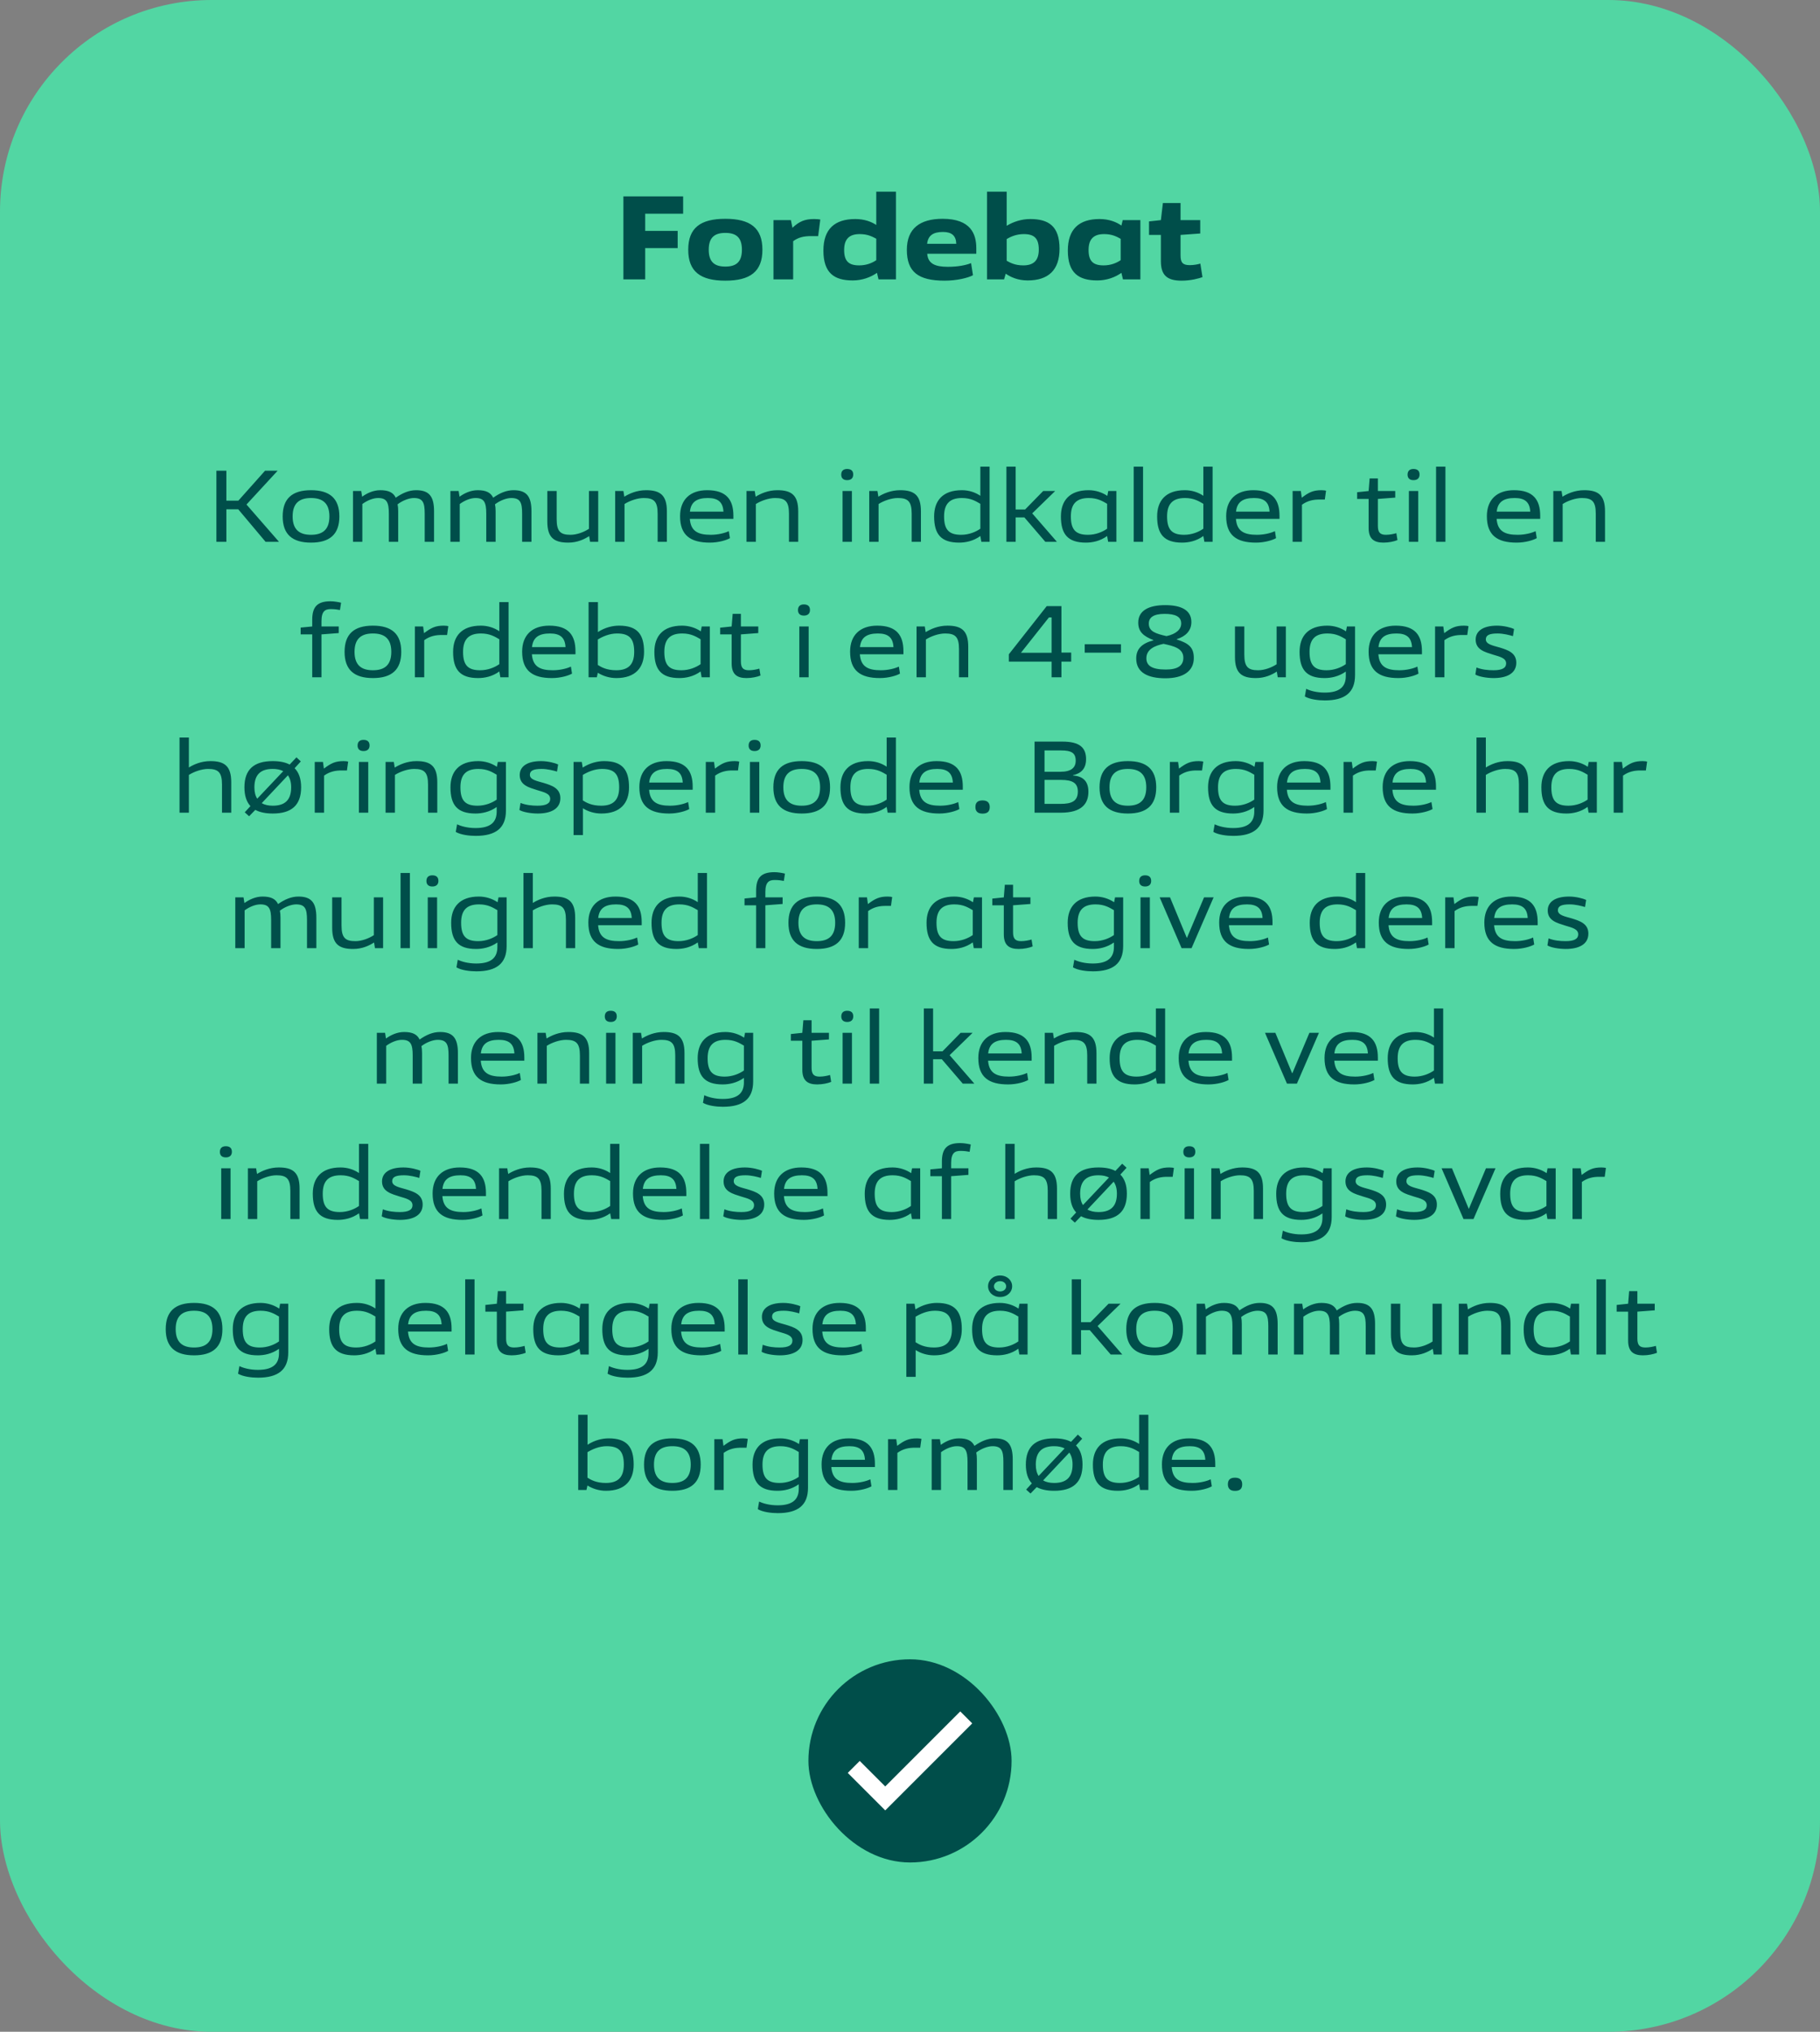<svg width="215" height="240" viewBox="0 0 215 240" fill="none" xmlns="http://www.w3.org/2000/svg">
<rect x="0" y="0" width="215" height="240" fill="#808080" stroke="none"/>
<rect width="215" height="240" rx="25" fill="#52D6A3"/>
<path d="M80.055 29.304H76.219V33H73.643V23.2H80.699V25.244H76.219V27.274H80.055V29.304ZM90.066 29.5C90.066 32.09 88.61 33.154 85.684 33.154C82.758 33.154 81.302 32.09 81.302 29.5C81.302 26.91 82.758 25.846 85.684 25.846C88.61 25.846 90.066 26.91 90.066 29.5ZM87.644 29.5C87.644 28.016 86.93 27.512 85.684 27.512C84.452 27.512 83.724 28.016 83.724 29.5C83.724 30.984 84.452 31.488 85.684 31.488C86.93 31.488 87.644 30.984 87.644 29.5ZM96.65 27.89H95.894C94.9 27.876 94.257 28.072 93.697 28.492V33H91.373V26H93.43L93.612 26.91C94.424 26.14 95.097 25.874 96.16 25.874C96.469 25.874 96.763 25.902 96.903 25.93L96.65 27.89ZM105.839 33H103.781L103.599 32.23C102.857 32.748 101.863 33.126 100.729 33.126C98.559 33.126 97.271 32.258 97.271 29.598C97.271 27.064 98.601 25.874 101.037 25.874C102.101 25.874 102.927 26.182 103.515 26.574V22.64H105.839V33ZM103.515 30.732V28.198C103.039 27.946 102.493 27.652 101.555 27.652C100.337 27.652 99.721 28.226 99.721 29.528C99.721 30.858 100.267 31.348 101.499 31.348C102.325 31.348 103.011 31.082 103.515 30.732ZM115.332 29.976H109.536C109.62 31.166 110.502 31.516 111.972 31.516C113.232 31.516 114.142 31.306 114.716 31.082L114.94 32.51C114.38 32.818 113.036 33.154 111.594 33.154C108.472 33.154 107.128 32.118 107.128 29.514C107.128 26.994 108.668 25.846 111.356 25.846C114.702 25.846 115.332 27.666 115.332 29.318V29.976ZM111.398 27.4C110.264 27.4 109.634 27.792 109.522 28.8H112.966C112.938 27.834 112.42 27.4 111.398 27.4ZM118.613 33H116.597V22.64H118.921V26.672C119.705 26.196 120.671 25.874 121.707 25.874C123.877 25.874 125.165 26.714 125.165 29.388C125.165 31.908 123.835 33.126 121.399 33.126C120.251 33.126 119.383 32.734 118.809 32.328L118.613 33ZM118.921 28.24V30.802C119.327 31.026 119.887 31.348 120.881 31.348C122.099 31.348 122.715 30.774 122.715 29.486C122.715 28.142 122.169 27.652 120.937 27.652C120.111 27.652 119.425 27.932 118.921 28.24ZM134.714 33H132.656L132.474 32.23C131.746 32.748 130.752 33.126 129.632 33.126C127.434 33.126 126.146 32.258 126.146 29.598C126.146 27.064 127.476 25.874 129.884 25.874C131.046 25.874 131.9 26.238 132.474 26.644L132.628 26H134.714V33ZM132.39 30.732V28.212C131.914 27.946 131.368 27.652 130.43 27.652C129.212 27.652 128.596 28.226 128.596 29.528C128.596 30.858 129.142 31.348 130.374 31.348C131.2 31.348 131.872 31.082 132.39 30.732ZM141.799 31.138L142.051 32.734C141.645 32.888 140.679 33.154 139.587 33.154C137.837 33.154 137.137 32.482 137.137 30.844V27.75H135.737V26.154L137.137 26L137.375 23.984H139.461V26H141.785V27.582L139.461 27.75V30.172C139.461 31.012 139.713 31.32 140.553 31.32C141.001 31.32 141.463 31.236 141.799 31.138Z" fill="#004E4A"/>
<path d="M32.957 64H31.373L28.145 60.16H26.741V64H25.565V55.6H26.741V59.14H28.157L31.313 55.6H32.801L29.117 59.596L32.957 64ZM40.089 61C40.089 63.124 38.949 64.096 36.741 64.096C34.533 64.096 33.393 63.124 33.393 61C33.393 58.876 34.533 57.904 36.741 57.904C38.949 57.904 40.089 58.876 40.089 61ZM38.913 61C38.913 59.38 38.049 58.828 36.741 58.828C35.433 58.828 34.569 59.38 34.569 61C34.569 62.62 35.433 63.172 36.741 63.172C38.049 63.172 38.913 62.62 38.913 61ZM51.275 64H50.171V60.676C50.171 59.38 49.967 58.828 48.887 58.828C48.335 58.828 47.555 59.116 46.967 59.572C47.015 59.812 47.039 60.04 47.039 60.4V64H45.935V60.676C45.935 59.332 45.683 58.828 44.663 58.828C44.087 58.828 43.391 59.104 42.803 59.536V64H41.699V58H42.671L42.779 58.672C43.343 58.264 44.087 57.904 44.927 57.904C45.899 57.904 46.463 58.18 46.751 58.792C47.555 58.228 48.323 57.904 49.163 57.904C50.699 57.904 51.275 58.636 51.275 60.4V64ZM62.783 64H61.679V60.676C61.679 59.38 61.475 58.828 60.395 58.828C59.843 58.828 59.063 59.116 58.475 59.572C58.523 59.812 58.547 60.04 58.547 60.4V64H57.443V60.676C57.443 59.332 57.191 58.828 56.171 58.828C55.595 58.828 54.899 59.104 54.311 59.536V64H53.207V58H54.179L54.287 58.672C54.851 58.264 55.595 57.904 56.435 57.904C57.407 57.904 57.971 58.18 58.259 58.792C59.063 58.228 59.831 57.904 60.671 57.904C62.207 57.904 62.783 58.636 62.783 60.4V64ZM70.667 64H69.707L69.599 63.328C69.047 63.688 68.219 64.096 67.127 64.096C65.447 64.096 64.655 63.508 64.655 61.6V58H65.759V61.324C65.759 62.776 66.203 63.172 67.391 63.172C68.135 63.172 68.975 62.86 69.575 62.464V58H70.667V64ZM78.78 64H77.688V60.676C77.688 59.224 77.244 58.828 76.044 58.828C75.3 58.828 74.376 59.152 73.776 59.536V64H72.672V58H73.644L73.752 58.672C74.304 58.324 75.216 57.904 76.32 57.904C77.988 57.904 78.78 58.492 78.78 60.4V64ZM86.638 61.288H81.49C81.598 62.752 82.462 63.172 83.962 63.172C84.814 63.172 85.63 62.968 86.098 62.74L86.23 63.568C85.846 63.796 84.898 64.096 83.854 64.096C81.55 64.096 80.338 63.22 80.338 60.976C80.338 59.008 81.538 57.904 83.542 57.904C85.822 57.904 86.638 59.044 86.638 60.928V61.288ZM83.626 58.828C82.306 58.828 81.622 59.296 81.502 60.436H85.462C85.402 59.308 84.826 58.828 83.626 58.828ZM94.295 64H93.203V60.676C93.203 59.224 92.759 58.828 91.559 58.828C90.815 58.828 89.891 59.152 89.291 59.536V64H88.187V58H89.159L89.267 58.672C89.819 58.324 90.731 57.904 91.835 57.904C93.503 57.904 94.295 58.492 94.295 60.4V64ZM100.636 64H99.532V58H100.636V64ZM100.792 56.056C100.792 56.464 100.552 56.716 100.072 56.716C99.616 56.716 99.376 56.476 99.376 56.068C99.376 55.636 99.616 55.396 100.072 55.396C100.552 55.396 100.792 55.624 100.792 56.056ZM108.791 64H107.699V60.676C107.699 59.224 107.255 58.828 106.055 58.828C105.311 58.828 104.387 59.152 103.787 59.536V64H102.683V58H103.655L103.763 58.672C104.315 58.324 105.227 57.904 106.331 57.904C107.999 57.904 108.791 58.492 108.791 60.4V64ZM116.902 64H115.93L115.81 63.316C114.97 63.928 114.046 64.096 113.302 64.096C111.154 64.096 110.35 63.088 110.35 61C110.35 59.164 111.346 57.904 113.626 57.904C114.454 57.904 115.21 58.156 115.81 58.564V55.12H116.902V64ZM115.81 62.452V59.512C115.294 59.212 114.694 58.828 113.638 58.828C112.186 58.828 111.526 59.524 111.526 61C111.526 62.572 112.102 63.172 113.542 63.172C114.454 63.172 115.27 62.836 115.81 62.452ZM124.854 64H123.486L121.014 61.12H119.982V64H118.89V55.12H119.982V60.184H121.098L123.234 58H124.65L121.938 60.64L124.854 64ZM131.879 64H130.907L130.787 63.316C129.947 63.928 129.023 64.096 128.279 64.096C126.131 64.096 125.327 63.088 125.327 61C125.327 59.164 126.323 57.904 128.603 57.904C129.431 57.904 130.211 58.168 130.811 58.576L130.919 58H131.879V64ZM130.787 62.452V59.512C130.271 59.212 129.671 58.828 128.615 58.828C127.163 58.828 126.503 59.524 126.503 61C126.503 62.572 127.079 63.172 128.519 63.172C129.431 63.172 130.247 62.836 130.787 62.452ZM135.031 64H133.927V55.12H135.031V64ZM143.246 64H142.274L142.154 63.316C141.314 63.928 140.39 64.096 139.646 64.096C137.498 64.096 136.694 63.088 136.694 61C136.694 59.164 137.69 57.904 139.97 57.904C140.798 57.904 141.554 58.156 142.154 58.564V55.12H143.246V64ZM142.154 62.452V59.512C141.638 59.212 141.038 58.828 139.982 58.828C138.53 58.828 137.87 59.524 137.87 61C137.87 62.572 138.446 63.172 139.886 63.172C140.798 63.172 141.614 62.836 142.154 62.452ZM151.15 61.288H146.002C146.11 62.752 146.974 63.172 148.474 63.172C149.326 63.172 150.142 62.968 150.61 62.74L150.742 63.568C150.358 63.796 149.41 64.096 148.366 64.096C146.062 64.096 144.85 63.22 144.85 60.976C144.85 59.008 146.05 57.904 148.054 57.904C150.334 57.904 151.15 59.044 151.15 60.928V61.288ZM148.138 58.828C146.818 58.828 146.134 59.296 146.014 60.436H149.974C149.914 59.308 149.338 58.828 148.138 58.828ZM156.503 59.008H155.939C155.159 58.996 154.463 59.14 153.803 59.62V64H152.699V58H153.671L153.779 58.792C154.631 58.144 155.135 57.904 156.119 57.904C156.395 57.904 156.563 57.94 156.647 57.964L156.503 59.008ZM164.954 62.98L165.086 63.796C164.678 63.964 164.054 64.096 163.43 64.096C162.326 64.096 161.678 63.664 161.678 62.368V58.936H160.322V58.144L161.678 58L161.798 56.512H162.77V58H164.822V58.78L162.77 58.936V62.116C162.77 62.86 163.01 63.172 163.718 63.172C164.186 63.172 164.666 63.064 164.954 62.98ZM167.539 64H166.435V58H167.539V64ZM167.695 56.056C167.695 56.464 167.455 56.716 166.975 56.716C166.519 56.716 166.279 56.476 166.279 56.068C166.279 55.636 166.519 55.396 166.975 55.396C167.455 55.396 167.695 55.624 167.695 56.056ZM170.75 64H169.646V55.12H170.75V64ZM181.947 61.288H176.799C176.907 62.752 177.771 63.172 179.271 63.172C180.123 63.172 180.939 62.968 181.407 62.74L181.539 63.568C181.155 63.796 180.207 64.096 179.163 64.096C176.859 64.096 175.647 63.22 175.647 60.976C175.647 59.008 176.847 57.904 178.851 57.904C181.131 57.904 181.947 59.044 181.947 60.928V61.288ZM178.935 58.828C177.615 58.828 176.931 59.296 176.811 60.436H180.771C180.711 59.308 180.135 58.828 178.935 58.828ZM189.604 64H188.512V60.676C188.512 59.224 188.068 58.828 186.868 58.828C186.124 58.828 185.2 59.152 184.6 59.536V64H183.496V58H184.468L184.576 58.672C185.128 58.324 186.04 57.904 187.144 57.904C188.812 57.904 189.604 58.492 189.604 60.4V64ZM37.976 80H36.884V74.936H35.516V74.132L36.884 74V73.22C36.884 71.744 37.424 71.024 39.044 71.024C39.464 71.024 39.932 71.108 40.292 71.192L40.16 72.056C39.908 72.008 39.536 71.948 39.092 71.948C38.432 71.948 37.976 72.164 37.976 73.376V74H40.016V74.78L37.976 74.936V80ZM47.402 77C47.402 79.124 46.262 80.096 44.054 80.096C41.846 80.096 40.706 79.124 40.706 77C40.706 74.876 41.846 73.904 44.054 73.904C46.262 73.904 47.402 74.876 47.402 77ZM46.226 77C46.226 75.38 45.362 74.828 44.054 74.828C42.746 74.828 41.882 75.38 41.882 77C41.882 78.62 42.746 79.172 44.054 79.172C45.362 79.172 46.226 78.62 46.226 77ZM52.816 75.008H52.252C51.471 74.996 50.776 75.14 50.115 75.62V80H49.011V74H49.983L50.092 74.792C50.944 74.144 51.447 73.904 52.431 73.904C52.708 73.904 52.876 73.94 52.959 73.964L52.816 75.008ZM60.078 80H59.106L58.986 79.316C58.146 79.928 57.222 80.096 56.478 80.096C54.33 80.096 53.526 79.088 53.526 77C53.526 75.164 54.522 73.904 56.802 73.904C57.63 73.904 58.386 74.156 58.986 74.564V71.12H60.078V80ZM58.986 78.452V75.512C58.47 75.212 57.87 74.828 56.814 74.828C55.362 74.828 54.702 75.524 54.702 77C54.702 78.572 55.278 79.172 56.718 79.172C57.63 79.172 58.446 78.836 58.986 78.452ZM67.982 77.288H62.834C62.942 78.752 63.806 79.172 65.306 79.172C66.158 79.172 66.974 78.968 67.442 78.74L67.574 79.568C67.19 79.796 66.242 80.096 65.198 80.096C62.894 80.096 61.682 79.22 61.682 76.976C61.682 75.008 62.882 73.904 64.886 73.904C67.166 73.904 67.982 75.044 67.982 76.928V77.288ZM64.97 74.828C63.65 74.828 62.966 75.296 62.846 76.436H66.806C66.746 75.308 66.17 74.828 64.97 74.828ZM70.503 80H69.531V71.12H70.635V74.66C71.475 74.108 72.387 73.904 73.131 73.904C75.279 73.904 76.083 74.912 76.083 77C76.083 78.836 75.087 80.096 72.807 80.096C71.979 80.096 71.223 79.844 70.623 79.472L70.503 80ZM70.623 75.536V78.548C71.019 78.8 71.655 79.172 72.795 79.172C74.247 79.172 74.919 78.476 74.919 77C74.919 75.428 74.343 74.828 72.891 74.828C71.991 74.828 71.175 75.2 70.623 75.536ZM83.855 80H82.883L82.763 79.316C81.923 79.928 80.999 80.096 80.255 80.096C78.107 80.096 77.303 79.088 77.303 77C77.303 75.164 78.299 73.904 80.579 73.904C81.407 73.904 82.187 74.168 82.787 74.576L82.895 74H83.855V80ZM82.763 78.452V75.512C82.247 75.212 81.647 74.828 80.591 74.828C79.139 74.828 78.479 75.524 78.479 77C78.479 78.572 79.055 79.172 80.495 79.172C81.407 79.172 82.223 78.836 82.763 78.452ZM89.707 78.98L89.84 79.796C89.431 79.964 88.808 80.096 88.183 80.096C87.079 80.096 86.431 79.664 86.431 78.368V74.936H85.076V74.144L86.431 74L86.552 72.512H87.523V74H89.576V74.78L87.523 74.936V78.116C87.523 78.86 87.763 79.172 88.472 79.172C88.939 79.172 89.419 79.064 89.707 78.98ZM95.527 80H94.423V74H95.527V80ZM95.683 72.056C95.683 72.464 95.443 72.716 94.963 72.716C94.507 72.716 94.267 72.476 94.267 72.068C94.267 71.636 94.507 71.396 94.963 71.396C95.443 71.396 95.683 71.624 95.683 72.056ZM106.724 77.288H101.576C101.684 78.752 102.548 79.172 104.048 79.172C104.9 79.172 105.716 78.968 106.184 78.74L106.316 79.568C105.932 79.796 104.984 80.096 103.94 80.096C101.636 80.096 100.424 79.22 100.424 76.976C100.424 75.008 101.624 73.904 103.628 73.904C105.908 73.904 106.724 75.044 106.724 76.928V77.288ZM103.712 74.828C102.392 74.828 101.708 75.296 101.588 76.436H105.548C105.488 75.308 104.912 74.828 103.712 74.828ZM114.381 80H113.289V76.676C113.289 75.224 112.845 74.828 111.645 74.828C110.901 74.828 109.977 75.152 109.377 75.536V80H108.273V74H109.245L109.353 74.672C109.905 74.324 110.817 73.904 111.921 73.904C113.589 73.904 114.381 74.492 114.381 76.4V80ZM120.614 77.108H124.226V72.932H123.914L120.614 77.096V77.108ZM125.39 80H124.226V78.152H119.174V77.288L123.65 71.6H125.39V77.084H126.542V78.152H125.39V80ZM132.423 77.096H128.139V76.1H132.423V77.096ZM137.799 75.14C138.975 74.888 139.539 74.312 139.539 73.652C139.539 72.836 138.843 72.512 137.571 72.512C136.203 72.512 135.711 72.98 135.711 73.664C135.711 74.6 136.551 74.852 137.799 75.14ZM137.715 79.088C139.107 79.088 139.791 78.644 139.791 77.696C139.791 76.58 138.651 76.316 137.451 76.052C136.431 76.268 135.423 76.688 135.423 77.756C135.423 78.596 136.023 79.088 137.715 79.088ZM137.667 80.12C135.639 80.12 134.223 79.472 134.223 77.78C134.223 76.604 134.955 75.98 136.251 75.644V75.608C135.087 75.152 134.463 74.636 134.463 73.544C134.463 72.164 135.639 71.48 137.643 71.48C139.491 71.48 140.739 72.044 140.739 73.472C140.739 74.528 140.043 75.176 139.011 75.5V75.536C140.427 75.992 141.027 76.46 141.027 77.732C141.027 79.28 139.779 80.12 137.667 80.12ZM151.901 80H150.941L150.833 79.328C150.281 79.688 149.453 80.096 148.361 80.096C146.681 80.096 145.889 79.508 145.889 77.6V74H146.993V77.324C146.993 78.776 147.437 79.172 148.625 79.172C149.369 79.172 150.209 78.86 150.809 78.464V74H151.901V80ZM158.982 79.856V79.328C158.13 79.928 157.218 80.096 156.474 80.096C154.326 80.096 153.522 79.088 153.522 77C153.522 75.164 154.518 73.904 156.798 73.904C157.626 73.904 158.406 74.168 159.006 74.576L159.114 74H160.074V79.748C160.074 81.824 158.862 82.736 156.498 82.736C155.754 82.736 154.734 82.616 154.146 82.268L154.302 81.368C154.746 81.584 155.514 81.812 156.486 81.812C158.274 81.812 158.982 81.104 158.982 79.856ZM158.982 78.452V75.512C158.466 75.212 157.866 74.828 156.81 74.828C155.358 74.828 154.698 75.524 154.698 77C154.698 78.572 155.274 79.172 156.714 79.172C157.626 79.172 158.442 78.836 158.982 78.452ZM167.978 77.288H162.83C162.938 78.752 163.802 79.172 165.302 79.172C166.154 79.172 166.97 78.968 167.438 78.74L167.57 79.568C167.186 79.796 166.238 80.096 165.194 80.096C162.89 80.096 161.678 79.22 161.678 76.976C161.678 75.008 162.878 73.904 164.882 73.904C167.162 73.904 167.978 75.044 167.978 76.928V77.288ZM164.966 74.828C163.646 74.828 162.962 75.296 162.842 76.436H166.802C166.742 75.308 166.166 74.828 164.966 74.828ZM173.331 75.008H172.767C171.987 74.996 171.291 75.14 170.631 75.62V80H169.527V74H170.499L170.607 74.792C171.459 74.144 171.963 73.904 172.947 73.904C173.223 73.904 173.391 73.94 173.475 73.964L173.331 75.008ZM176.447 80.096C175.643 80.096 174.683 79.928 174.287 79.676L174.419 78.848C175.067 79.1 175.775 79.172 176.423 79.172C177.467 79.172 177.923 78.896 177.923 78.368C177.923 77.732 177.191 77.576 176.399 77.336C175.427 77.024 174.323 76.76 174.323 75.548C174.323 74.564 175.163 73.904 176.855 73.904C177.659 73.904 178.547 74.144 178.859 74.3L178.727 75.14C178.319 75.02 177.599 74.828 176.915 74.828C175.967 74.828 175.523 75.02 175.523 75.524C175.523 76.1 176.315 76.244 177.155 76.484C178.127 76.784 179.123 77.108 179.123 78.284C179.123 79.58 177.947 80.096 176.447 80.096ZM27.317 96H26.225V92.676C26.225 91.224 25.781 90.828 24.581 90.828C23.837 90.828 22.913 91.152 22.313 91.536V96H21.209V87.12H22.313V90.66C22.865 90.312 23.753 89.904 24.857 89.904C26.525 89.904 27.317 90.492 27.317 92.4V96ZM35.535 89.94L34.804 90.744C35.307 91.248 35.572 91.992 35.572 93C35.572 95.124 34.431 96.096 32.224 96.096C31.372 96.096 30.688 95.952 30.16 95.664L29.427 96.42L28.912 95.952L29.584 95.22C29.116 94.716 28.875 93.972 28.875 93C28.875 90.876 30.015 89.904 32.224 89.904C33.028 89.904 33.7 90.036 34.216 90.312L35.02 89.46L35.535 89.94ZM34.396 93C34.396 92.376 34.252 91.92 34.012 91.584L30.916 94.872C31.264 95.076 31.707 95.172 32.224 95.172C33.532 95.172 34.396 94.62 34.396 93ZM30.052 93C30.052 93.576 30.172 94.02 30.387 94.344L33.46 91.092C33.111 90.912 32.703 90.828 32.224 90.828C30.916 90.828 30.052 91.38 30.052 93ZM40.985 91.008H40.421C39.641 90.996 38.945 91.14 38.285 91.62V96H37.181V90H38.153L38.261 90.792C39.113 90.144 39.617 89.904 40.601 89.904C40.877 89.904 41.045 89.94 41.129 89.964L40.985 91.008ZM43.502 96H42.398V90H43.502V96ZM43.658 88.056C43.658 88.464 43.418 88.716 42.938 88.716C42.482 88.716 42.242 88.476 42.242 88.068C42.242 87.636 42.482 87.396 42.938 87.396C43.418 87.396 43.658 87.624 43.658 88.056ZM51.657 96H50.565V92.676C50.565 91.224 50.121 90.828 48.921 90.828C48.177 90.828 47.253 91.152 46.653 91.536V96H45.549V90H46.521L46.629 90.672C47.181 90.324 48.093 89.904 49.197 89.904C50.865 89.904 51.657 90.492 51.657 92.4V96ZM58.675 95.856V95.328C57.823 95.928 56.911 96.096 56.167 96.096C54.019 96.096 53.215 95.088 53.215 93C53.215 91.164 54.211 89.904 56.491 89.904C57.319 89.904 58.099 90.168 58.699 90.576L58.807 90H59.767V95.748C59.767 97.824 58.555 98.736 56.191 98.736C55.447 98.736 54.427 98.616 53.839 98.268L53.995 97.368C54.439 97.584 55.207 97.812 56.179 97.812C57.967 97.812 58.675 97.104 58.675 95.856ZM58.675 94.452V91.512C58.159 91.212 57.559 90.828 56.503 90.828C55.051 90.828 54.391 91.524 54.391 93C54.391 94.572 54.967 95.172 56.407 95.172C57.319 95.172 58.135 94.836 58.675 94.452ZM63.52 96.096C62.716 96.096 61.756 95.928 61.36 95.676L61.492 94.848C62.14 95.1 62.848 95.172 63.496 95.172C64.54 95.172 64.996 94.896 64.996 94.368C64.996 93.732 64.264 93.576 63.472 93.336C62.5 93.024 61.396 92.76 61.396 91.548C61.396 90.564 62.236 89.904 63.928 89.904C64.732 89.904 65.62 90.144 65.932 90.3L65.8 91.14C65.392 91.02 64.672 90.828 63.988 90.828C63.04 90.828 62.596 91.02 62.596 91.524C62.596 92.1 63.388 92.244 64.228 92.484C65.2 92.784 66.196 93.108 66.196 94.284C66.196 95.58 65.02 96.096 63.52 96.096ZM68.86 98.64H67.756V90H68.728L68.836 90.672C69.676 90.12 70.612 89.904 71.356 89.904C73.504 89.904 74.308 90.912 74.308 93C74.308 94.836 73.312 96.096 71.032 96.096C70.216 96.096 69.448 95.856 68.86 95.472V98.64ZM68.848 91.536V94.548C69.244 94.8 69.88 95.172 71.02 95.172C72.472 95.172 73.144 94.476 73.144 93C73.144 91.428 72.568 90.828 71.116 90.828C70.216 90.828 69.4 91.2 68.848 91.536ZM81.828 93.288H76.68C76.788 94.752 77.652 95.172 79.152 95.172C80.004 95.172 80.82 94.968 81.288 94.74L81.42 95.568C81.036 95.796 80.088 96.096 79.044 96.096C76.74 96.096 75.528 95.22 75.528 92.976C75.528 91.008 76.728 89.904 78.732 89.904C81.012 89.904 81.828 91.044 81.828 92.928V93.288ZM78.816 90.828C77.496 90.828 76.812 91.296 76.692 92.436H80.652C80.592 91.308 80.016 90.828 78.816 90.828ZM87.181 91.008H86.617C85.837 90.996 85.141 91.14 84.481 91.62V96H83.377V90H84.349L84.457 90.792C85.309 90.144 85.813 89.904 86.797 89.904C87.073 89.904 87.241 89.94 87.325 89.964L87.181 91.008ZM89.697 96H88.593V90H89.697V96ZM89.853 88.056C89.853 88.464 89.613 88.716 89.133 88.716C88.677 88.716 88.437 88.476 88.437 88.068C88.437 87.636 88.677 87.396 89.133 87.396C89.613 87.396 89.853 87.624 89.853 88.056ZM98.056 93C98.056 95.124 96.916 96.096 94.708 96.096C92.5 96.096 91.36 95.124 91.36 93C91.36 90.876 92.5 89.904 94.708 89.904C96.916 89.904 98.056 90.876 98.056 93ZM96.88 93C96.88 91.38 96.016 90.828 94.708 90.828C93.4 90.828 92.536 91.38 92.536 93C92.536 94.62 93.4 95.172 94.708 95.172C96.016 95.172 96.88 94.62 96.88 93ZM105.834 96H104.862L104.742 95.316C103.902 95.928 102.978 96.096 102.234 96.096C100.086 96.096 99.282 95.088 99.282 93C99.282 91.164 100.278 89.904 102.558 89.904C103.386 89.904 104.142 90.156 104.742 90.564V87.12H105.834V96ZM104.742 94.452V91.512C104.226 91.212 103.626 90.828 102.57 90.828C101.118 90.828 100.458 91.524 100.458 93C100.458 94.572 101.034 95.172 102.474 95.172C103.386 95.172 104.202 94.836 104.742 94.452ZM113.738 93.288H108.59C108.698 94.752 109.562 95.172 111.062 95.172C111.914 95.172 112.73 94.968 113.198 94.74L113.33 95.568C112.946 95.796 111.998 96.096 110.954 96.096C108.65 96.096 107.438 95.22 107.438 92.976C107.438 91.008 108.638 89.904 110.642 89.904C112.922 89.904 113.738 91.044 113.738 92.928V93.288ZM110.726 90.828C109.406 90.828 108.722 91.296 108.602 92.436H112.562C112.502 91.308 111.926 90.828 110.726 90.828ZM116.919 95.328C116.919 95.82 116.691 96.108 116.067 96.108C115.479 96.108 115.227 95.808 115.227 95.328C115.227 94.836 115.467 94.548 116.067 94.548C116.667 94.548 116.919 94.848 116.919 95.328ZM125.311 88.644H123.391V91.164H125.263C126.559 91.164 127.075 90.672 127.075 89.856C127.075 88.92 126.547 88.644 125.311 88.644ZM125.335 92.124H123.391V94.956H125.299C126.583 94.956 127.327 94.644 127.327 93.504C127.327 92.508 126.727 92.124 125.335 92.124ZM125.299 96H122.215V87.6H125.503C127.555 87.6 128.299 88.32 128.299 89.676C128.299 90.804 127.711 91.356 126.751 91.572V91.608C127.987 91.68 128.575 92.34 128.575 93.516C128.575 94.884 127.843 96 125.299 96ZM136.587 93C136.587 95.124 135.447 96.096 133.239 96.096C131.031 96.096 129.891 95.124 129.891 93C129.891 90.876 131.031 89.904 133.239 89.904C135.447 89.904 136.587 90.876 136.587 93ZM135.411 93C135.411 91.38 134.547 90.828 133.239 90.828C131.931 90.828 131.067 91.38 131.067 93C131.067 94.62 131.931 95.172 133.239 95.172C134.547 95.172 135.411 94.62 135.411 93ZM142.001 91.008H141.437C140.657 90.996 139.961 91.14 139.301 91.62V96H138.197V90H139.169L139.277 90.792C140.129 90.144 140.633 89.904 141.617 89.904C141.893 89.904 142.061 89.94 142.145 89.964L142.001 91.008ZM148.171 95.856V95.328C147.319 95.928 146.407 96.096 145.663 96.096C143.515 96.096 142.711 95.088 142.711 93C142.711 91.164 143.707 89.904 145.987 89.904C146.815 89.904 147.595 90.168 148.195 90.576L148.303 90H149.263V95.748C149.263 97.824 148.051 98.736 145.687 98.736C144.943 98.736 143.923 98.616 143.335 98.268L143.491 97.368C143.935 97.584 144.703 97.812 145.675 97.812C147.463 97.812 148.171 97.104 148.171 95.856ZM148.171 94.452V91.512C147.655 91.212 147.055 90.828 145.999 90.828C144.547 90.828 143.887 91.524 143.887 93C143.887 94.572 144.463 95.172 145.903 95.172C146.815 95.172 147.631 94.836 148.171 94.452ZM157.168 93.288H152.02C152.128 94.752 152.992 95.172 154.492 95.172C155.344 95.172 156.16 94.968 156.628 94.74L156.76 95.568C156.376 95.796 155.428 96.096 154.384 96.096C152.08 96.096 150.868 95.22 150.868 92.976C150.868 91.008 152.068 89.904 154.072 89.904C156.352 89.904 157.168 91.044 157.168 92.928V93.288ZM154.156 90.828C152.836 90.828 152.152 91.296 152.032 92.436H155.992C155.932 91.308 155.356 90.828 154.156 90.828ZM162.521 91.008H161.957C161.177 90.996 160.481 91.14 159.821 91.62V96H158.717V90H159.689L159.797 90.792C160.649 90.144 161.153 89.904 162.137 89.904C162.413 89.904 162.581 89.94 162.665 89.964L162.521 91.008ZM169.636 93.288H164.488C164.596 94.752 165.46 95.172 166.96 95.172C167.812 95.172 168.628 94.968 169.096 94.74L169.228 95.568C168.844 95.796 167.896 96.096 166.852 96.096C164.548 96.096 163.336 95.22 163.336 92.976C163.336 91.008 164.536 89.904 166.54 89.904C168.82 89.904 169.636 91.044 169.636 92.928V93.288ZM166.624 90.828C165.304 90.828 164.62 91.296 164.5 92.436H168.46C168.4 91.308 167.824 90.828 166.624 90.828ZM180.528 96H179.436V92.676C179.436 91.224 178.992 90.828 177.792 90.828C177.048 90.828 176.124 91.152 175.524 91.536V96H174.42V87.12H175.524V90.66C176.076 90.312 176.964 89.904 178.068 89.904C179.736 89.904 180.528 90.492 180.528 92.4V96ZM188.638 96H187.666L187.546 95.316C186.706 95.928 185.782 96.096 185.038 96.096C182.89 96.096 182.086 95.088 182.086 93C182.086 91.164 183.082 89.904 185.362 89.904C186.19 89.904 186.97 90.168 187.57 90.576L187.678 90H188.638V96ZM187.546 94.452V91.512C187.03 91.212 186.43 90.828 185.374 90.828C183.922 90.828 183.262 91.524 183.262 93C183.262 94.572 183.838 95.172 185.278 95.172C186.19 95.172 187.006 94.836 187.546 94.452ZM194.431 91.008H193.867C193.087 90.996 192.391 91.14 191.731 91.62V96H190.627V90H191.599L191.707 90.792C192.559 90.144 193.063 89.904 194.047 89.904C194.323 89.904 194.491 89.94 194.575 89.964L194.431 91.008ZM37.371 112H36.267V108.676C36.267 107.38 36.063 106.828 34.983 106.828C34.431 106.828 33.651 107.116 33.063 107.572C33.111 107.812 33.135 108.04 33.135 108.4V112H32.031V108.676C32.031 107.332 31.779 106.828 30.759 106.828C30.183 106.828 29.487 107.104 28.899 107.536V112H27.795V106H28.767L28.875 106.672C29.439 106.264 30.183 105.904 31.023 105.904C31.995 105.904 32.559 106.18 32.847 106.792C33.651 106.228 34.419 105.904 35.259 105.904C36.795 105.904 37.371 106.636 37.371 108.4V112ZM45.255 112H44.294L44.187 111.328C43.635 111.688 42.806 112.096 41.715 112.096C40.035 112.096 39.242 111.508 39.242 109.6V106H40.346V109.324C40.346 110.776 40.791 111.172 41.978 111.172C42.722 111.172 43.562 110.86 44.163 110.464V106H45.255V112ZM48.423 112H47.319V103.12H48.423V112ZM51.635 112H50.531V106H51.635V112ZM51.791 104.056C51.791 104.464 51.55 104.716 51.071 104.716C50.614 104.716 50.374 104.476 50.374 104.068C50.374 103.636 50.614 103.396 51.071 103.396C51.55 103.396 51.791 103.624 51.791 104.056ZM58.757 111.856V111.328C57.905 111.928 56.993 112.096 56.249 112.096C54.101 112.096 53.297 111.088 53.297 109C53.297 107.164 54.293 105.904 56.573 105.904C57.401 105.904 58.181 106.168 58.781 106.576L58.889 106H59.849V111.748C59.849 113.824 58.637 114.736 56.273 114.736C55.529 114.736 54.509 114.616 53.921 114.268L54.077 113.368C54.521 113.584 55.289 113.812 56.261 113.812C58.049 113.812 58.757 113.104 58.757 111.856ZM58.757 110.452V107.512C58.241 107.212 57.641 106.828 56.585 106.828C55.133 106.828 54.473 107.524 54.473 109C54.473 110.572 55.049 111.172 56.489 111.172C57.401 111.172 58.217 110.836 58.757 110.452ZM67.946 112H66.854V108.676C66.854 107.224 66.41 106.828 65.21 106.828C64.466 106.828 63.542 107.152 62.942 107.536V112H61.838V103.12H62.942V106.66C63.494 106.312 64.382 105.904 65.486 105.904C67.154 105.904 67.946 106.492 67.946 108.4V112ZM75.805 109.288H70.656C70.764 110.752 71.629 111.172 73.129 111.172C73.981 111.172 74.796 110.968 75.264 110.74L75.397 111.568C75.013 111.796 74.064 112.096 73.02 112.096C70.716 112.096 69.504 111.22 69.504 108.976C69.504 107.008 70.704 105.904 72.709 105.904C74.989 105.904 75.805 107.044 75.805 108.928V109.288ZM72.793 106.828C71.472 106.828 70.788 107.296 70.668 108.436H74.629C74.569 107.308 73.993 106.828 72.793 106.828ZM83.521 112H82.549L82.429 111.316C81.589 111.928 80.665 112.096 79.921 112.096C77.773 112.096 76.969 111.088 76.969 109C76.969 107.164 77.965 105.904 80.245 105.904C81.073 105.904 81.829 106.156 82.429 106.564V103.12H83.521V112ZM82.429 110.452V107.512C81.913 107.212 81.313 106.828 80.257 106.828C78.805 106.828 78.145 107.524 78.145 109C78.145 110.572 78.721 111.172 80.161 111.172C81.073 111.172 81.889 110.836 82.429 110.452ZM90.412 112H89.32V106.936H87.952V106.132L89.32 106V105.22C89.32 103.744 89.86 103.024 91.48 103.024C91.9 103.024 92.368 103.108 92.728 103.192L92.596 104.056C92.344 104.008 91.972 103.948 91.528 103.948C90.868 103.948 90.412 104.164 90.412 105.376V106H92.452V106.78L90.412 106.936V112ZM99.837 109C99.837 111.124 98.697 112.096 96.489 112.096C94.281 112.096 93.141 111.124 93.141 109C93.141 106.876 94.281 105.904 96.489 105.904C98.697 105.904 99.837 106.876 99.837 109ZM98.661 109C98.661 107.38 97.797 106.828 96.489 106.828C95.181 106.828 94.317 107.38 94.317 109C94.317 110.62 95.181 111.172 96.489 111.172C97.797 111.172 98.661 110.62 98.661 109ZM105.251 107.008H104.687C103.907 106.996 103.211 107.14 102.551 107.62V112H101.447V106H102.419L102.527 106.792C103.379 106.144 103.883 105.904 104.867 105.904C105.143 105.904 105.311 105.94 105.395 105.964L105.251 107.008ZM116.006 112H115.034L114.914 111.316C114.074 111.928 113.15 112.096 112.406 112.096C110.258 112.096 109.454 111.088 109.454 109C109.454 107.164 110.45 105.904 112.73 105.904C113.558 105.904 114.338 106.168 114.938 106.576L115.046 106H116.006V112ZM114.914 110.452V107.512C114.398 107.212 113.798 106.828 112.742 106.828C111.29 106.828 110.63 107.524 110.63 109C110.63 110.572 111.206 111.172 112.646 111.172C113.558 111.172 114.374 110.836 114.914 110.452ZM121.858 110.98L121.99 111.796C121.582 111.964 120.958 112.096 120.334 112.096C119.23 112.096 118.582 111.664 118.582 110.368V106.936H117.226V106.144L118.582 106L118.702 104.512H119.674V106H121.726V106.78L119.674 106.936V110.116C119.674 110.86 119.914 111.172 120.622 111.172C121.09 111.172 121.57 111.064 121.858 110.98ZM131.589 111.856V111.328C130.737 111.928 129.825 112.096 129.081 112.096C126.933 112.096 126.129 111.088 126.129 109C126.129 107.164 127.125 105.904 129.405 105.904C130.233 105.904 131.013 106.168 131.613 106.576L131.721 106H132.681V111.748C132.681 113.824 131.469 114.736 129.105 114.736C128.361 114.736 127.341 114.616 126.753 114.268L126.909 113.368C127.353 113.584 128.121 113.812 129.093 113.812C130.881 113.812 131.589 113.104 131.589 111.856ZM131.589 110.452V107.512C131.073 107.212 130.473 106.828 129.417 106.828C127.965 106.828 127.305 107.524 127.305 109C127.305 110.572 127.881 111.172 129.321 111.172C130.233 111.172 131.049 110.836 131.589 110.452ZM135.834 112H134.73V106H135.834V112ZM135.99 104.056C135.99 104.464 135.75 104.716 135.27 104.716C134.814 104.716 134.574 104.476 134.574 104.068C134.574 103.636 134.814 103.396 135.27 103.396C135.75 103.396 135.99 103.624 135.99 104.056ZM140.761 112H139.585L136.993 106H138.217L140.197 110.776H140.221L142.237 106H143.365L140.761 112ZM150.324 109.288H145.176C145.284 110.752 146.148 111.172 147.648 111.172C148.5 111.172 149.316 110.968 149.784 110.74L149.916 111.568C149.532 111.796 148.584 112.096 147.54 112.096C145.236 112.096 144.024 111.22 144.024 108.976C144.024 107.008 145.224 105.904 147.228 105.904C149.508 105.904 150.324 107.044 150.324 108.928V109.288ZM147.312 106.828C145.992 106.828 145.308 107.296 145.188 108.436H149.148C149.088 107.308 148.512 106.828 147.312 106.828ZM161.275 112H160.303L160.183 111.316C159.343 111.928 158.419 112.096 157.675 112.096C155.527 112.096 154.723 111.088 154.723 109C154.723 107.164 155.719 105.904 157.999 105.904C158.827 105.904 159.583 106.156 160.183 106.564V103.12H161.275V112ZM160.183 110.452V107.512C159.667 107.212 159.067 106.828 158.011 106.828C156.559 106.828 155.899 107.524 155.899 109C155.899 110.572 156.475 111.172 157.915 111.172C158.827 111.172 159.643 110.836 160.183 110.452ZM169.179 109.288H164.031C164.139 110.752 165.003 111.172 166.503 111.172C167.355 111.172 168.171 110.968 168.639 110.74L168.771 111.568C168.387 111.796 167.439 112.096 166.395 112.096C164.091 112.096 162.879 111.22 162.879 108.976C162.879 107.008 164.079 105.904 166.083 105.904C168.363 105.904 169.179 107.044 169.179 108.928V109.288ZM166.167 106.828C164.847 106.828 164.163 107.296 164.043 108.436H168.003C167.943 107.308 167.367 106.828 166.167 106.828ZM174.532 107.008H173.968C173.188 106.996 172.492 107.14 171.832 107.62V112H170.728V106H171.7L171.808 106.792C172.66 106.144 173.164 105.904 174.148 105.904C174.424 105.904 174.592 105.94 174.676 105.964L174.532 107.008ZM181.648 109.288H176.5C176.608 110.752 177.472 111.172 178.972 111.172C179.824 111.172 180.64 110.968 181.108 110.74L181.24 111.568C180.856 111.796 179.908 112.096 178.864 112.096C176.56 112.096 175.348 111.22 175.348 108.976C175.348 107.008 176.548 105.904 178.552 105.904C180.832 105.904 181.648 107.044 181.648 108.928V109.288ZM178.636 106.828C177.316 106.828 176.632 107.296 176.512 108.436H180.472C180.412 107.308 179.836 106.828 178.636 106.828ZM184.961 112.096C184.157 112.096 183.197 111.928 182.801 111.676L182.933 110.848C183.581 111.1 184.289 111.172 184.937 111.172C185.981 111.172 186.437 110.896 186.437 110.368C186.437 109.732 185.705 109.576 184.913 109.336C183.941 109.024 182.837 108.76 182.837 107.548C182.837 106.564 183.677 105.904 185.369 105.904C186.173 105.904 187.061 106.144 187.373 106.3L187.241 107.14C186.833 107.02 186.113 106.828 185.429 106.828C184.481 106.828 184.037 107.02 184.037 107.524C184.037 108.1 184.829 108.244 185.669 108.484C186.641 108.784 187.637 109.108 187.637 110.284C187.637 111.58 186.461 112.096 184.961 112.096ZM54.093 128H52.989V124.676C52.989 123.38 52.785 122.828 51.705 122.828C51.153 122.828 50.373 123.116 49.785 123.572C49.833 123.812 49.857 124.04 49.857 124.4V128H48.753V124.676C48.753 123.332 48.501 122.828 47.481 122.828C46.905 122.828 46.209 123.104 45.621 123.536V128H44.517V122H45.489L45.597 122.672C46.161 122.264 46.905 121.904 47.745 121.904C48.717 121.904 49.281 122.18 49.569 122.792C50.373 122.228 51.141 121.904 51.981 121.904C53.517 121.904 54.093 122.636 54.093 124.4V128ZM61.941 125.288H56.793C56.901 126.752 57.765 127.172 59.265 127.172C60.117 127.172 60.933 126.968 61.401 126.74L61.533 127.568C61.149 127.796 60.201 128.096 59.157 128.096C56.853 128.096 55.641 127.22 55.641 124.976C55.641 123.008 56.841 121.904 58.845 121.904C61.125 121.904 61.941 123.044 61.941 124.928V125.288ZM58.929 122.828C57.609 122.828 56.925 123.296 56.805 124.436H60.765C60.705 123.308 60.129 122.828 58.929 122.828ZM69.598 128H68.506V124.676C68.506 123.224 68.062 122.828 66.862 122.828C66.118 122.828 65.194 123.152 64.594 123.536V128H63.49V122H64.462L64.57 122.672C65.122 122.324 66.034 121.904 67.138 121.904C68.806 121.904 69.598 122.492 69.598 124.4V128ZM72.705 128H71.601V122H72.705V128ZM72.861 120.056C72.861 120.464 72.621 120.716 72.141 120.716C71.685 120.716 71.445 120.476 71.445 120.068C71.445 119.636 71.685 119.396 72.141 119.396C72.621 119.396 72.861 119.624 72.861 120.056ZM80.86 128H79.768V124.676C79.768 123.224 79.324 122.828 78.124 122.828C77.38 122.828 76.456 123.152 75.856 123.536V128H74.752V122H75.724L75.832 122.672C76.384 122.324 77.296 121.904 78.4 121.904C80.068 121.904 80.86 122.492 80.86 124.4V128ZM87.879 127.856V127.328C87.026 127.928 86.115 128.096 85.371 128.096C83.222 128.096 82.418 127.088 82.418 125C82.418 123.164 83.415 121.904 85.695 121.904C86.522 121.904 87.302 122.168 87.903 122.576L88.01 122H88.971V127.748C88.971 129.824 87.758 130.736 85.394 130.736C84.65 130.736 83.63 130.616 83.043 130.268L83.198 129.368C83.642 129.584 84.41 129.812 85.382 129.812C87.171 129.812 87.879 129.104 87.879 127.856ZM87.879 126.452V123.512C87.362 123.212 86.763 122.828 85.707 122.828C84.254 122.828 83.594 123.524 83.594 125C83.594 126.572 84.171 127.172 85.611 127.172C86.522 127.172 87.338 126.836 87.879 126.452ZM98.057 126.98L98.189 127.796C97.781 127.964 97.157 128.096 96.533 128.096C95.429 128.096 94.781 127.664 94.781 126.368V122.936H93.425V122.144L94.781 122L94.901 120.512H95.873V122H97.925V122.78L95.873 122.936V126.116C95.873 126.86 96.113 127.172 96.821 127.172C97.289 127.172 97.769 127.064 98.057 126.98ZM100.642 128H99.538V122H100.642V128ZM100.798 120.056C100.798 120.464 100.558 120.716 100.078 120.716C99.622 120.716 99.382 120.476 99.382 120.068C99.382 119.636 99.622 119.396 100.078 119.396C100.558 119.396 100.798 119.624 100.798 120.056ZM103.853 128H102.749V119.12H103.853V128ZM115.099 128H113.731L111.259 125.12H110.227V128H109.135V119.12H110.227V124.184H111.343L113.479 122H114.895L112.183 124.64L115.099 128ZM121.871 125.288H116.723C116.831 126.752 117.695 127.172 119.195 127.172C120.047 127.172 120.863 126.968 121.331 126.74L121.463 127.568C121.079 127.796 120.131 128.096 119.087 128.096C116.783 128.096 115.571 127.22 115.571 124.976C115.571 123.008 116.771 121.904 118.775 121.904C121.055 121.904 121.871 123.044 121.871 124.928V125.288ZM118.859 122.828C117.539 122.828 116.855 123.296 116.735 124.436H120.695C120.635 123.308 120.059 122.828 118.859 122.828ZM129.528 128H128.436V124.676C128.436 123.224 127.992 122.828 126.792 122.828C126.048 122.828 125.124 123.152 124.524 123.536V128H123.42V122H124.392L124.5 122.672C125.052 122.324 125.964 121.904 127.068 121.904C128.736 121.904 129.528 122.492 129.528 124.4V128ZM137.638 128H136.666L136.546 127.316C135.706 127.928 134.782 128.096 134.038 128.096C131.89 128.096 131.086 127.088 131.086 125C131.086 123.164 132.082 121.904 134.362 121.904C135.19 121.904 135.946 122.156 136.546 122.564V119.12H137.638V128ZM136.546 126.452V123.512C136.03 123.212 135.43 122.828 134.374 122.828C132.922 122.828 132.262 123.524 132.262 125C132.262 126.572 132.838 127.172 134.278 127.172C135.19 127.172 136.006 126.836 136.546 126.452ZM145.543 125.288H140.395C140.503 126.752 141.367 127.172 142.867 127.172C143.719 127.172 144.535 126.968 145.003 126.74L145.135 127.568C144.751 127.796 143.803 128.096 142.759 128.096C140.455 128.096 139.243 127.22 139.243 124.976C139.243 123.008 140.443 121.904 142.447 121.904C144.727 121.904 145.543 123.044 145.543 124.928V125.288ZM142.531 122.828C141.211 122.828 140.527 123.296 140.407 124.436H144.367C144.307 123.308 143.731 122.828 142.531 122.828ZM153.206 128H152.03L149.438 122H150.662L152.642 126.776H152.666L154.682 122H155.81L153.206 128ZM162.769 125.288H157.621C157.729 126.752 158.593 127.172 160.093 127.172C160.945 127.172 161.761 126.968 162.229 126.74L162.361 127.568C161.977 127.796 161.029 128.096 159.985 128.096C157.681 128.096 156.469 127.22 156.469 124.976C156.469 123.008 157.669 121.904 159.673 121.904C161.953 121.904 162.769 123.044 162.769 124.928V125.288ZM159.757 122.828C158.437 122.828 157.753 123.296 157.633 124.436H161.593C161.533 123.308 160.957 122.828 159.757 122.828ZM170.486 128H169.514L169.394 127.316C168.554 127.928 167.63 128.096 166.886 128.096C164.738 128.096 163.934 127.088 163.934 125C163.934 123.164 164.93 121.904 167.21 121.904C168.038 121.904 168.794 122.156 169.394 122.564V119.12H170.486V128ZM169.394 126.452V123.512C168.878 123.212 168.278 122.828 167.222 122.828C165.77 122.828 165.11 123.524 165.11 125C165.11 126.572 165.686 127.172 167.126 127.172C168.038 127.172 168.854 126.836 169.394 126.452ZM27.236 144H26.132V138H27.236V144ZM27.392 136.056C27.392 136.464 27.152 136.716 26.672 136.716C26.216 136.716 25.976 136.476 25.976 136.068C25.976 135.636 26.216 135.396 26.672 135.396C27.152 135.396 27.392 135.624 27.392 136.056ZM35.391 144H34.299V140.676C34.299 139.224 33.855 138.828 32.655 138.828C31.911 138.828 30.987 139.152 30.387 139.536V144H29.283V138H30.255L30.363 138.672C30.915 138.324 31.827 137.904 32.931 137.904C34.599 137.904 35.391 138.492 35.391 140.4V144ZM43.502 144H42.53L42.41 143.316C41.57 143.928 40.646 144.096 39.902 144.096C37.754 144.096 36.95 143.088 36.95 141C36.95 139.164 37.946 137.904 40.226 137.904C41.054 137.904 41.81 138.156 42.41 138.564V135.12H43.502V144ZM42.41 142.452V139.512C41.894 139.212 41.294 138.828 40.238 138.828C38.786 138.828 38.126 139.524 38.126 141C38.126 142.572 38.702 143.172 40.142 143.172C41.054 143.172 41.87 142.836 42.41 142.452ZM47.254 144.096C46.45 144.096 45.49 143.928 45.094 143.676L45.226 142.848C45.874 143.1 46.582 143.172 47.23 143.172C48.274 143.172 48.73 142.896 48.73 142.368C48.73 141.732 47.998 141.576 47.206 141.336C46.234 141.024 45.13 140.76 45.13 139.548C45.13 138.564 45.97 137.904 47.662 137.904C48.466 137.904 49.354 138.144 49.666 138.3L49.534 139.14C49.126 139.02 48.406 138.828 47.722 138.828C46.774 138.828 46.33 139.02 46.33 139.524C46.33 140.1 47.122 140.244 47.962 140.484C48.934 140.784 49.93 141.108 49.93 142.284C49.93 143.58 48.754 144.096 47.254 144.096ZM57.406 141.288H52.258C52.366 142.752 53.23 143.172 54.73 143.172C55.582 143.172 56.398 142.968 56.866 142.74L56.998 143.568C56.614 143.796 55.666 144.096 54.622 144.096C52.318 144.096 51.106 143.22 51.106 140.976C51.106 139.008 52.306 137.904 54.31 137.904C56.59 137.904 57.406 139.044 57.406 140.928V141.288ZM54.394 138.828C53.074 138.828 52.39 139.296 52.27 140.436H56.23C56.17 139.308 55.594 138.828 54.394 138.828ZM65.063 144H63.971V140.676C63.971 139.224 63.527 138.828 62.327 138.828C61.583 138.828 60.659 139.152 60.059 139.536V144H58.955V138H59.927L60.035 138.672C60.587 138.324 61.499 137.904 62.603 137.904C64.271 137.904 65.063 138.492 65.063 140.4V144ZM73.174 144H72.202L72.082 143.316C71.242 143.928 70.318 144.096 69.574 144.096C67.426 144.096 66.622 143.088 66.622 141C66.622 139.164 67.618 137.904 69.898 137.904C70.726 137.904 71.482 138.156 72.082 138.564V135.12H73.174V144ZM72.082 142.452V139.512C71.566 139.212 70.966 138.828 69.91 138.828C68.458 138.828 67.798 139.524 67.798 141C67.798 142.572 68.374 143.172 69.814 143.172C70.726 143.172 71.542 142.836 72.082 142.452ZM81.078 141.288H75.93C76.038 142.752 76.902 143.172 78.402 143.172C79.254 143.172 80.07 142.968 80.538 142.74L80.67 143.568C80.286 143.796 79.338 144.096 78.294 144.096C75.99 144.096 74.778 143.22 74.778 140.976C74.778 139.008 75.978 137.904 77.982 137.904C80.262 137.904 81.078 139.044 81.078 140.928V141.288ZM78.066 138.828C76.746 138.828 76.062 139.296 75.942 140.436H79.902C79.842 139.308 79.266 138.828 78.066 138.828ZM83.791 144H82.687V135.12H83.791V144ZM87.602 144.096C86.798 144.096 85.838 143.928 85.442 143.676L85.574 142.848C86.222 143.1 86.93 143.172 87.578 143.172C88.622 143.172 89.078 142.896 89.078 142.368C89.078 141.732 88.346 141.576 87.554 141.336C86.582 141.024 85.478 140.76 85.478 139.548C85.478 138.564 86.318 137.904 88.01 137.904C88.814 137.904 89.702 138.144 90.014 138.3L89.882 139.14C89.474 139.02 88.754 138.828 88.07 138.828C87.122 138.828 86.678 139.02 86.678 139.524C86.678 140.1 87.47 140.244 88.31 140.484C89.282 140.784 90.278 141.108 90.278 142.284C90.278 143.58 89.102 144.096 87.602 144.096ZM97.754 141.288H92.606C92.714 142.752 93.578 143.172 95.078 143.172C95.93 143.172 96.746 142.968 97.214 142.74L97.346 143.568C96.962 143.796 96.014 144.096 94.97 144.096C92.666 144.096 91.454 143.22 91.454 140.976C91.454 139.008 92.654 137.904 94.658 137.904C96.938 137.904 97.754 139.044 97.754 140.928V141.288ZM94.742 138.828C93.422 138.828 92.738 139.296 92.618 140.436H96.578C96.518 139.308 95.942 138.828 94.742 138.828ZM108.705 144H107.733L107.613 143.316C106.773 143.928 105.849 144.096 105.105 144.096C102.957 144.096 102.153 143.088 102.153 141C102.153 139.164 103.149 137.904 105.429 137.904C106.257 137.904 107.037 138.168 107.637 138.576L107.745 138H108.705V144ZM107.613 142.452V139.512C107.097 139.212 106.497 138.828 105.441 138.828C103.989 138.828 103.329 139.524 103.329 141C103.329 142.572 103.905 143.172 105.345 143.172C106.257 143.172 107.073 142.836 107.613 142.452ZM112.361 144H111.269V138.936H109.901V138.132L111.269 138V137.22C111.269 135.744 111.809 135.024 113.429 135.024C113.849 135.024 114.317 135.108 114.677 135.192L114.545 136.056C114.293 136.008 113.921 135.948 113.477 135.948C112.817 135.948 112.361 136.164 112.361 137.376V138H114.401V138.78L112.361 138.936V144ZM124.864 144H123.772V140.676C123.772 139.224 123.328 138.828 122.128 138.828C121.384 138.828 120.46 139.152 119.86 139.536V144H118.756V135.12H119.86V138.66C120.412 138.312 121.3 137.904 122.404 137.904C124.072 137.904 124.864 138.492 124.864 140.4V144ZM133.082 137.94L132.35 138.744C132.854 139.248 133.118 139.992 133.118 141C133.118 143.124 131.978 144.096 129.77 144.096C128.918 144.096 128.234 143.952 127.706 143.664L126.974 144.42L126.458 143.952L127.13 143.22C126.662 142.716 126.422 141.972 126.422 141C126.422 138.876 127.562 137.904 129.77 137.904C130.574 137.904 131.246 138.036 131.762 138.312L132.566 137.46L133.082 137.94ZM131.942 141C131.942 140.376 131.798 139.92 131.558 139.584L128.462 142.872C128.81 143.076 129.254 143.172 129.77 143.172C131.078 143.172 131.942 142.62 131.942 141ZM127.598 141C127.598 141.576 127.718 142.02 127.934 142.344L131.006 139.092C130.658 138.912 130.25 138.828 129.77 138.828C128.462 138.828 127.598 139.38 127.598 141ZM138.532 139.008H137.968C137.188 138.996 136.492 139.14 135.832 139.62V144H134.728V138H135.7L135.808 138.792C136.66 138.144 137.164 137.904 138.148 137.904C138.424 137.904 138.592 137.94 138.676 137.964L138.532 139.008ZM141.049 144H139.945V138H141.049V144ZM141.205 136.056C141.205 136.464 140.965 136.716 140.485 136.716C140.029 136.716 139.789 136.476 139.789 136.068C139.789 135.636 140.029 135.396 140.485 135.396C140.965 135.396 141.205 135.624 141.205 136.056ZM149.203 144H148.111V140.676C148.111 139.224 147.667 138.828 146.467 138.828C145.723 138.828 144.799 139.152 144.199 139.536V144H143.095V138H144.067L144.175 138.672C144.727 138.324 145.639 137.904 146.743 137.904C148.411 137.904 149.203 138.492 149.203 140.4V144ZM156.222 143.856V143.328C155.37 143.928 154.458 144.096 153.714 144.096C151.566 144.096 150.762 143.088 150.762 141C150.762 139.164 151.758 137.904 154.038 137.904C154.866 137.904 155.646 138.168 156.246 138.576L156.354 138H157.314V143.748C157.314 145.824 156.102 146.736 153.738 146.736C152.994 146.736 151.974 146.616 151.386 146.268L151.542 145.368C151.986 145.584 152.754 145.812 153.726 145.812C155.514 145.812 156.222 145.104 156.222 143.856ZM156.222 142.452V139.512C155.706 139.212 155.106 138.828 154.05 138.828C152.598 138.828 151.938 139.524 151.938 141C151.938 142.572 152.514 143.172 153.954 143.172C154.866 143.172 155.682 142.836 156.222 142.452ZM161.067 144.096C160.263 144.096 159.303 143.928 158.907 143.676L159.039 142.848C159.687 143.1 160.395 143.172 161.043 143.172C162.087 143.172 162.543 142.896 162.543 142.368C162.543 141.732 161.811 141.576 161.019 141.336C160.047 141.024 158.943 140.76 158.943 139.548C158.943 138.564 159.783 137.904 161.475 137.904C162.279 137.904 163.167 138.144 163.479 138.3L163.347 139.14C162.939 139.02 162.219 138.828 161.535 138.828C160.587 138.828 160.143 139.02 160.143 139.524C160.143 140.1 160.935 140.244 161.775 140.484C162.747 140.784 163.743 141.108 163.743 142.284C163.743 143.58 162.567 144.096 161.067 144.096ZM167.067 144.096C166.263 144.096 165.303 143.928 164.907 143.676L165.039 142.848C165.687 143.1 166.395 143.172 167.043 143.172C168.087 143.172 168.543 142.896 168.543 142.368C168.543 141.732 167.811 141.576 167.019 141.336C166.047 141.024 164.943 140.76 164.943 139.548C164.943 138.564 165.783 137.904 167.475 137.904C168.279 137.904 169.167 138.144 169.479 138.3L169.347 139.14C168.939 139.02 168.219 138.828 167.535 138.828C166.587 138.828 166.143 139.02 166.143 139.524C166.143 140.1 166.935 140.244 167.775 140.484C168.747 140.784 169.743 141.108 169.743 142.284C169.743 143.58 168.567 144.096 167.067 144.096ZM174.065 144H172.889L170.297 138H171.521L173.501 142.776H173.525L175.541 138H176.669L174.065 144ZM183.775 144H182.803L182.683 143.316C181.843 143.928 180.919 144.096 180.175 144.096C178.027 144.096 177.223 143.088 177.223 141C177.223 139.164 178.219 137.904 180.499 137.904C181.327 137.904 182.107 138.168 182.707 138.576L182.815 138H183.775V144ZM182.683 142.452V139.512C182.167 139.212 181.567 138.828 180.511 138.828C179.059 138.828 178.399 139.524 178.399 141C178.399 142.572 178.975 143.172 180.415 143.172C181.327 143.172 182.143 142.836 182.683 142.452ZM189.567 139.008H189.003C188.223 138.996 187.527 139.14 186.867 139.62V144H185.763V138H186.735L186.843 138.792C187.695 138.144 188.199 137.904 189.183 137.904C189.459 137.904 189.627 137.94 189.711 137.964L189.567 139.008ZM26.273 157C26.273 159.124 25.133 160.096 22.925 160.096C20.717 160.096 19.577 159.124 19.577 157C19.577 154.876 20.717 153.904 22.925 153.904C25.133 153.904 26.273 154.876 26.273 157ZM25.097 157C25.097 155.38 24.233 154.828 22.925 154.828C21.617 154.828 20.753 155.38 20.753 157C20.753 158.62 21.617 159.172 22.925 159.172C24.233 159.172 25.097 158.62 25.097 157ZM32.959 159.856V159.328C32.107 159.928 31.195 160.096 30.451 160.096C28.303 160.096 27.499 159.088 27.499 157C27.499 155.164 28.495 153.904 30.775 153.904C31.603 153.904 32.383 154.168 32.983 154.576L33.091 154H34.051V159.748C34.051 161.824 32.839 162.736 30.475 162.736C29.731 162.736 28.711 162.616 28.123 162.268L28.279 161.368C28.723 161.584 29.491 161.812 30.463 161.812C32.251 161.812 32.959 161.104 32.959 159.856ZM32.959 158.452V155.512C32.443 155.212 31.843 154.828 30.787 154.828C29.335 154.828 28.675 155.524 28.675 157C28.675 158.572 29.251 159.172 30.691 159.172C31.603 159.172 32.419 158.836 32.959 158.452ZM45.441 160H44.469L44.349 159.316C43.509 159.928 42.585 160.096 41.841 160.096C39.693 160.096 38.889 159.088 38.889 157C38.889 155.164 39.885 153.904 42.165 153.904C42.993 153.904 43.749 154.156 44.349 154.564V151.12H45.441V160ZM44.349 158.452V155.512C43.833 155.212 43.233 154.828 42.177 154.828C40.725 154.828 40.065 155.524 40.065 157C40.065 158.572 40.641 159.172 42.081 159.172C42.993 159.172 43.809 158.836 44.349 158.452ZM53.346 157.288H48.197C48.306 158.752 49.169 159.172 50.669 159.172C51.522 159.172 52.337 158.968 52.806 158.74L52.938 159.568C52.553 159.796 51.605 160.096 50.562 160.096C48.258 160.096 47.045 159.22 47.045 156.976C47.045 155.008 48.245 153.904 50.249 153.904C52.529 153.904 53.346 155.044 53.346 156.928V157.288ZM50.334 154.828C49.014 154.828 48.33 155.296 48.209 156.436H52.169C52.109 155.308 51.533 154.828 50.334 154.828ZM56.058 160H54.954V151.12H56.058V160ZM61.969 158.98L62.101 159.796C61.693 159.964 61.069 160.096 60.445 160.096C59.341 160.096 58.693 159.664 58.693 158.368V154.936H57.337V154.144L58.693 154L58.813 152.512H59.785V154H61.837V154.78L59.785 154.936V158.116C59.785 158.86 60.025 159.172 60.733 159.172C61.201 159.172 61.681 159.064 61.969 158.98ZM69.547 160H68.575L68.455 159.316C67.615 159.928 66.691 160.096 65.947 160.096C63.799 160.096 62.995 159.088 62.995 157C62.995 155.164 63.991 153.904 66.271 153.904C67.099 153.904 67.879 154.168 68.479 154.576L68.587 154H69.547V160ZM68.455 158.452V155.512C67.939 155.212 67.339 154.828 66.283 154.828C64.831 154.828 64.171 155.524 64.171 157C64.171 158.572 64.747 159.172 66.187 159.172C67.099 159.172 67.915 158.836 68.455 158.452ZM76.611 159.856V159.328C75.759 159.928 74.847 160.096 74.103 160.096C71.955 160.096 71.151 159.088 71.151 157C71.151 155.164 72.147 153.904 74.427 153.904C75.255 153.904 76.035 154.168 76.635 154.576L76.743 154H77.703V159.748C77.703 161.824 76.491 162.736 74.127 162.736C73.383 162.736 72.363 162.616 71.775 162.268L71.931 161.368C72.375 161.584 73.143 161.812 74.115 161.812C75.903 161.812 76.611 161.104 76.611 159.856ZM76.611 158.452V155.512C76.095 155.212 75.495 154.828 74.439 154.828C72.987 154.828 72.327 155.524 72.327 157C72.327 158.572 72.903 159.172 74.343 159.172C75.255 159.172 76.071 158.836 76.611 158.452ZM85.607 157.288H80.459C80.567 158.752 81.431 159.172 82.931 159.172C83.783 159.172 84.599 158.968 85.067 158.74L85.199 159.568C84.815 159.796 83.867 160.096 82.823 160.096C80.519 160.096 79.307 159.22 79.307 156.976C79.307 155.008 80.507 153.904 82.511 153.904C84.791 153.904 85.607 155.044 85.607 156.928V157.288ZM82.595 154.828C81.275 154.828 80.591 155.296 80.471 156.436H84.431C84.371 155.308 83.795 154.828 82.595 154.828ZM88.32 160H87.216V151.12H88.32V160ZM92.131 160.096C91.327 160.096 90.367 159.928 89.971 159.676L90.103 158.848C90.751 159.1 91.459 159.172 92.107 159.172C93.151 159.172 93.607 158.896 93.607 158.368C93.607 157.732 92.875 157.576 92.083 157.336C91.111 157.024 90.007 156.76 90.007 155.548C90.007 154.564 90.847 153.904 92.539 153.904C93.343 153.904 94.231 154.144 94.543 154.3L94.411 155.14C94.003 155.02 93.283 154.828 92.599 154.828C91.651 154.828 91.207 155.02 91.207 155.524C91.207 156.1 91.999 156.244 92.839 156.484C93.811 156.784 94.807 157.108 94.807 158.284C94.807 159.58 93.631 160.096 92.131 160.096ZM102.283 157.288H97.135C97.243 158.752 98.107 159.172 99.607 159.172C100.459 159.172 101.275 158.968 101.743 158.74L101.875 159.568C101.491 159.796 100.543 160.096 99.499 160.096C97.195 160.096 95.983 159.22 95.983 156.976C95.983 155.008 97.183 153.904 99.187 153.904C101.467 153.904 102.283 155.044 102.283 156.928V157.288ZM99.271 154.828C97.951 154.828 97.267 155.296 97.147 156.436H101.107C101.047 155.308 100.471 154.828 99.271 154.828ZM108.17 162.64H107.066V154H108.038L108.146 154.672C108.986 154.12 109.922 153.904 110.666 153.904C112.814 153.904 113.618 154.912 113.618 157C113.618 158.836 112.622 160.096 110.342 160.096C109.526 160.096 108.758 159.856 108.17 159.472V162.64ZM108.158 155.536V158.548C108.554 158.8 109.19 159.172 110.33 159.172C111.782 159.172 112.454 158.476 112.454 157C112.454 155.428 111.878 154.828 110.426 154.828C109.526 154.828 108.71 155.2 108.158 155.536ZM121.39 160H120.418L120.298 159.316C119.458 159.928 118.534 160.096 117.79 160.096C115.642 160.096 114.838 159.088 114.838 157C114.838 155.164 115.834 153.904 118.114 153.904C118.942 153.904 119.722 154.168 120.322 154.576L120.43 154H121.39V160ZM120.298 158.452V155.512C119.782 155.212 119.182 154.828 118.126 154.828C116.674 154.828 116.014 155.524 116.014 157C116.014 158.572 116.59 159.172 118.03 159.172C118.942 159.172 119.758 158.836 120.298 158.452ZM119.566 151.936C119.566 152.632 118.978 153.208 118.138 153.208C117.298 153.208 116.722 152.632 116.722 151.936C116.722 151.24 117.298 150.664 118.138 150.664C118.978 150.664 119.566 151.24 119.566 151.936ZM118.858 151.948C118.858 151.624 118.594 151.336 118.138 151.336C117.706 151.336 117.418 151.624 117.418 151.948C117.418 152.26 117.706 152.548 118.138 152.548C118.594 152.548 118.858 152.26 118.858 151.948ZM132.577 160H131.209L128.737 157.12H127.705V160H126.613V151.12H127.705V156.184H128.821L130.957 154H132.373L129.661 156.64L132.577 160ZM139.745 157C139.745 159.124 138.605 160.096 136.397 160.096C134.189 160.096 133.049 159.124 133.049 157C133.049 154.876 134.189 153.904 136.397 153.904C138.605 153.904 139.745 154.876 139.745 157ZM138.569 157C138.569 155.38 137.705 154.828 136.397 154.828C135.089 154.828 134.225 155.38 134.225 157C134.225 158.62 135.089 159.172 136.397 159.172C137.705 159.172 138.569 158.62 138.569 157ZM150.931 160H149.827V156.676C149.827 155.38 149.623 154.828 148.543 154.828C147.991 154.828 147.211 155.116 146.623 155.572C146.671 155.812 146.695 156.04 146.695 156.4V160H145.591V156.676C145.591 155.332 145.339 154.828 144.319 154.828C143.743 154.828 143.047 155.104 142.459 155.536V160H141.355V154H142.327L142.435 154.672C142.999 154.264 143.743 153.904 144.583 153.904C145.555 153.904 146.119 154.18 146.407 154.792C147.211 154.228 147.979 153.904 148.819 153.904C150.355 153.904 150.931 154.636 150.931 156.4V160ZM162.439 160H161.335V156.676C161.335 155.38 161.131 154.828 160.051 154.828C159.499 154.828 158.719 155.116 158.131 155.572C158.179 155.812 158.203 156.04 158.203 156.4V160H157.099V156.676C157.099 155.332 156.847 154.828 155.827 154.828C155.251 154.828 154.555 155.104 153.967 155.536V160H152.863V154H153.835L153.943 154.672C154.507 154.264 155.251 153.904 156.091 153.904C157.063 153.904 157.627 154.18 157.915 154.792C158.719 154.228 159.487 153.904 160.327 153.904C161.863 153.904 162.439 154.636 162.439 156.4V160ZM170.323 160H169.363L169.255 159.328C168.703 159.688 167.875 160.096 166.783 160.096C165.103 160.096 164.311 159.508 164.311 157.6V154H165.415V157.324C165.415 158.776 165.859 159.172 167.047 159.172C167.791 159.172 168.631 158.86 169.231 158.464V154H170.323V160ZM178.436 160H177.344V156.676C177.344 155.224 176.9 154.828 175.7 154.828C174.956 154.828 174.032 155.152 173.432 155.536V160H172.328V154H173.3L173.408 154.672C173.96 154.324 174.872 153.904 175.976 153.904C177.644 153.904 178.436 154.492 178.436 156.4V160ZM186.547 160H185.575L185.455 159.316C184.615 159.928 183.691 160.096 182.947 160.096C180.799 160.096 179.995 159.088 179.995 157C179.995 155.164 180.991 153.904 183.271 153.904C184.099 153.904 184.879 154.168 185.479 154.576L185.587 154H186.547V160ZM185.455 158.452V155.512C184.939 155.212 184.339 154.828 183.283 154.828C181.831 154.828 181.171 155.524 181.171 157C181.171 158.572 181.747 159.172 183.187 159.172C184.099 159.172 184.915 158.836 185.455 158.452ZM189.699 160H188.595V151.12H189.699V160ZM195.61 158.98L195.742 159.796C195.334 159.964 194.71 160.096 194.086 160.096C192.982 160.096 192.334 159.664 192.334 158.368V154.936H190.978V154.144L192.334 154L192.454 152.512H193.426V154H195.478V154.78L193.426 154.936V158.116C193.426 158.86 193.666 159.172 194.374 159.172C194.842 159.172 195.322 159.064 195.61 158.98ZM69.278 176H68.306V167.12H69.41V170.66C70.25 170.108 71.162 169.904 71.906 169.904C74.054 169.904 74.858 170.912 74.858 173C74.858 174.836 73.862 176.096 71.582 176.096C70.754 176.096 69.998 175.844 69.398 175.472L69.278 176ZM69.398 171.536V174.548C69.794 174.8 70.43 175.172 71.57 175.172C73.022 175.172 73.694 174.476 73.694 173C73.694 171.428 73.118 170.828 71.666 170.828C70.766 170.828 69.95 171.2 69.398 171.536ZM82.775 173C82.775 175.124 81.635 176.096 79.427 176.096C77.219 176.096 76.079 175.124 76.079 173C76.079 170.876 77.219 169.904 79.427 169.904C81.635 169.904 82.775 170.876 82.775 173ZM81.599 173C81.599 171.38 80.735 170.828 79.427 170.828C78.119 170.828 77.255 171.38 77.255 173C77.255 174.62 78.119 175.172 79.427 175.172C80.735 175.172 81.599 174.62 81.599 173ZM88.189 171.008H87.624C86.845 170.996 86.148 171.14 85.489 171.62V176H84.385V170H85.356L85.465 170.792C86.317 170.144 86.82 169.904 87.805 169.904C88.081 169.904 88.249 169.94 88.333 169.964L88.189 171.008ZM94.359 175.856V175.328C93.507 175.928 92.595 176.096 91.851 176.096C89.703 176.096 88.899 175.088 88.899 173C88.899 171.164 89.895 169.904 92.175 169.904C93.003 169.904 93.783 170.168 94.383 170.576L94.491 170H95.451V175.748C95.451 177.824 94.239 178.736 91.875 178.736C91.131 178.736 90.111 178.616 89.523 178.268L89.679 177.368C90.123 177.584 90.891 177.812 91.863 177.812C93.651 177.812 94.359 177.104 94.359 175.856ZM94.359 174.452V171.512C93.843 171.212 93.243 170.828 92.187 170.828C90.735 170.828 90.075 171.524 90.075 173C90.075 174.572 90.651 175.172 92.091 175.172C93.003 175.172 93.819 174.836 94.359 174.452ZM103.355 173.288H98.207C98.315 174.752 99.179 175.172 100.679 175.172C101.531 175.172 102.347 174.968 102.815 174.74L102.947 175.568C102.563 175.796 101.615 176.096 100.571 176.096C98.267 176.096 97.055 175.22 97.055 172.976C97.055 171.008 98.255 169.904 100.259 169.904C102.539 169.904 103.355 171.044 103.355 172.928V173.288ZM100.343 170.828C99.023 170.828 98.339 171.296 98.219 172.436H102.179C102.119 171.308 101.543 170.828 100.343 170.828ZM108.708 171.008H108.144C107.364 170.996 106.668 171.14 106.008 171.62V176H104.904V170H105.876L105.984 170.792C106.836 170.144 107.34 169.904 108.324 169.904C108.6 169.904 108.768 169.94 108.852 169.964L108.708 171.008ZM119.636 176H118.532V172.676C118.532 171.38 118.328 170.828 117.248 170.828C116.696 170.828 115.916 171.116 115.328 171.572C115.376 171.812 115.4 172.04 115.4 172.4V176H114.296V172.676C114.296 171.332 114.044 170.828 113.024 170.828C112.448 170.828 111.752 171.104 111.164 171.536V176H110.06V170H111.032L111.14 170.672C111.704 170.264 112.448 169.904 113.288 169.904C114.26 169.904 114.824 170.18 115.112 170.792C115.916 170.228 116.684 169.904 117.524 169.904C119.06 169.904 119.636 170.636 119.636 172.4V176ZM127.844 169.94L127.112 170.744C127.616 171.248 127.88 171.992 127.88 173C127.88 175.124 126.74 176.096 124.532 176.096C123.68 176.096 122.996 175.952 122.468 175.664L121.736 176.42L121.22 175.952L121.892 175.22C121.424 174.716 121.184 173.972 121.184 173C121.184 170.876 122.324 169.904 124.532 169.904C125.336 169.904 126.008 170.036 126.524 170.312L127.328 169.46L127.844 169.94ZM126.704 173C126.704 172.376 126.56 171.92 126.32 171.584L123.224 174.872C123.572 175.076 124.016 175.172 124.532 175.172C125.84 175.172 126.704 174.62 126.704 173ZM122.36 173C122.36 173.576 122.48 174.02 122.696 174.344L125.768 171.092C125.42 170.912 125.012 170.828 124.532 170.828C123.224 170.828 122.36 171.38 122.36 173ZM135.658 176H134.686L134.566 175.316C133.726 175.928 132.802 176.096 132.058 176.096C129.91 176.096 129.106 175.088 129.106 173C129.106 171.164 130.102 169.904 132.382 169.904C133.21 169.904 133.966 170.156 134.566 170.564V167.12H135.658V176ZM134.566 174.452V171.512C134.05 171.212 133.45 170.828 132.394 170.828C130.942 170.828 130.282 171.524 130.282 173C130.282 174.572 130.858 175.172 132.298 175.172C133.21 175.172 134.026 174.836 134.566 174.452ZM143.562 173.288H138.414C138.522 174.752 139.386 175.172 140.886 175.172C141.738 175.172 142.554 174.968 143.022 174.74L143.154 175.568C142.77 175.796 141.822 176.096 140.778 176.096C138.474 176.096 137.262 175.22 137.262 172.976C137.262 171.008 138.462 169.904 140.466 169.904C142.746 169.904 143.562 171.044 143.562 172.928V173.288ZM140.55 170.828C139.23 170.828 138.546 171.296 138.426 172.436H142.386C142.326 171.308 141.75 170.828 140.55 170.828ZM146.743 175.328C146.743 175.82 146.515 176.108 145.891 176.108C145.303 176.108 145.051 175.808 145.051 175.328C145.051 174.836 145.291 174.548 145.891 174.548C146.491 174.548 146.743 174.848 146.743 175.328Z" fill="#004E4A"/>
<rect x="95.5" y="196" width="24" height="24" rx="12" fill="#004E4A"/>
<g clip-path="url(#clip0_10928_319)">
<path d="M100.855 208.715L104.575 212.435L114.145 202.865" stroke="white" stroke-width="2"/>
</g>
<defs>
<clipPath id="clip0_10928_319">
<rect width="14.71" height="11.69" fill="white" transform="translate(100.145 202.155)"/>
</clipPath>
</defs>
</svg>
